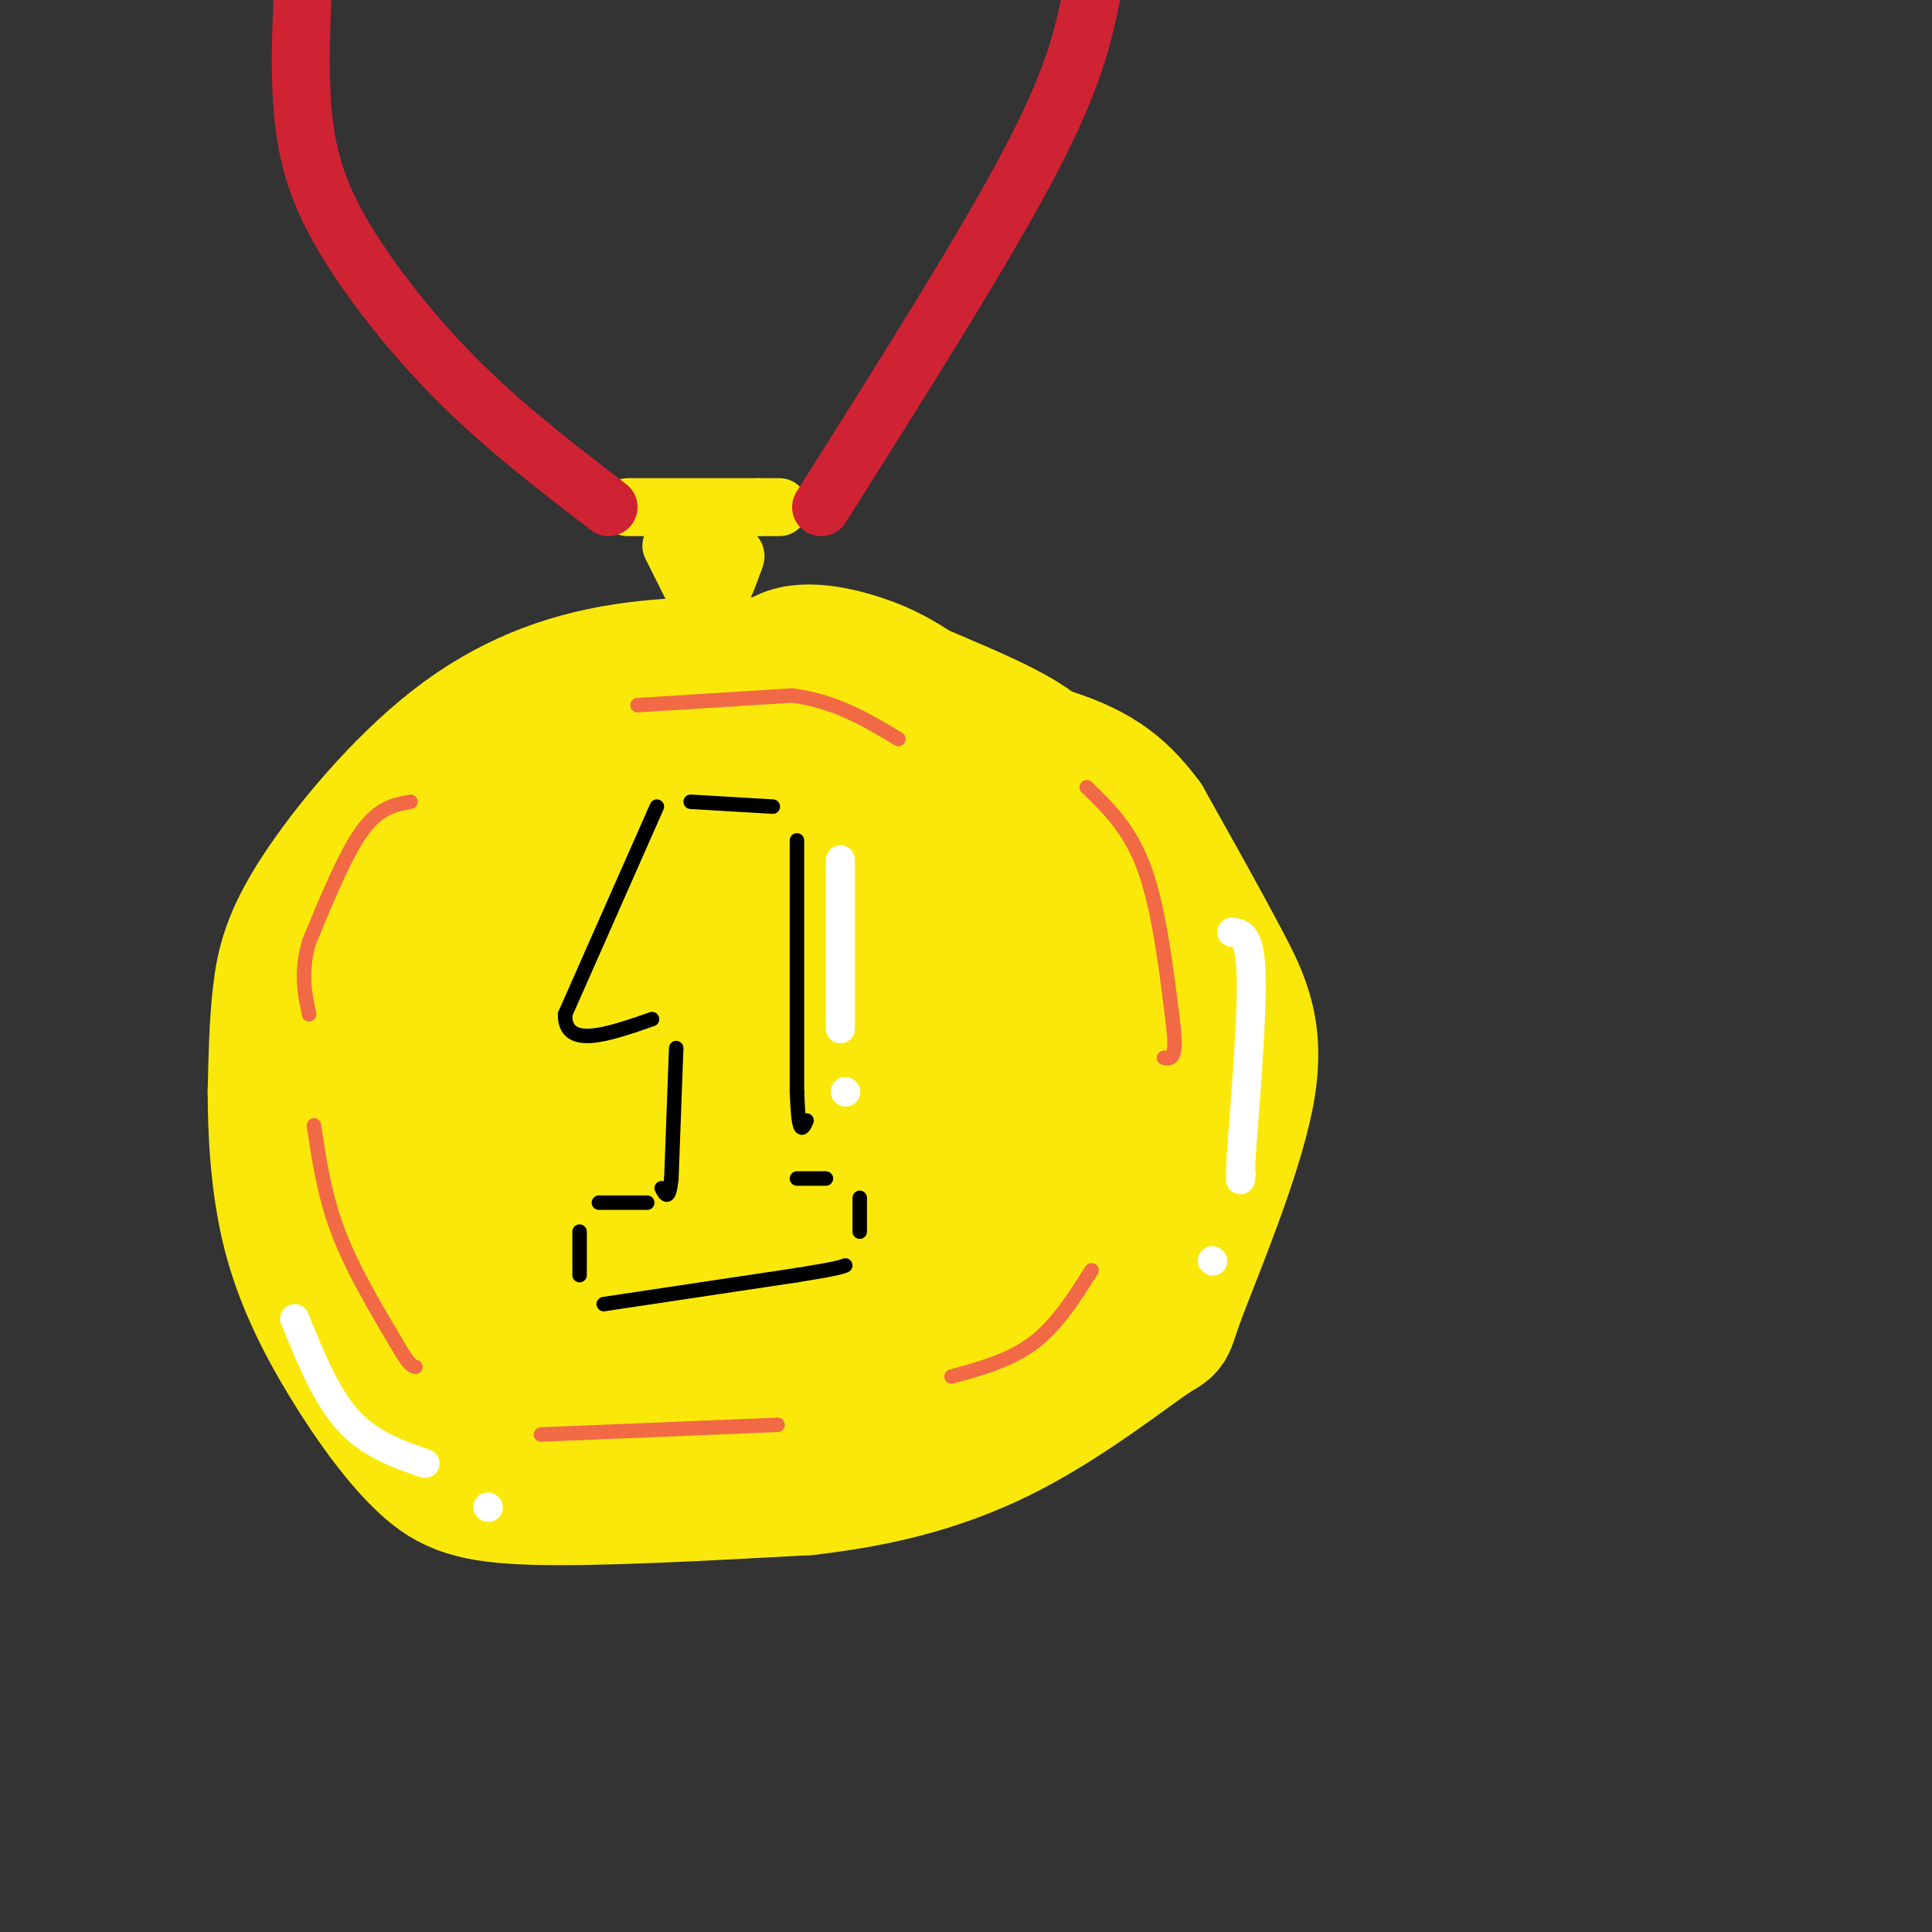 <svg viewBox='0 0 400 400' version='1.1' xmlns='http://www.w3.org/2000/svg' xmlns:xlink='http://www.w3.org/1999/xlink'><rect x="0" y="0" width="400" height="400" fill="#333333" stroke="none"/><g fill='none' stroke='#fae80b' stroke-width='28' stroke-linecap='round' stroke-linejoin='round'><path d='M168,138c-13.306,-0.472 -26.612,-0.944 -39,1c-12.388,1.944 -23.856,6.305 -35,15c-11.144,8.695 -21.962,21.726 -28,31c-6.038,9.274 -7.297,14.793 -8,21c-0.703,6.207 -0.852,13.104 -1,20'/><path d='M57,226c0.006,8.333 0.521,19.167 3,29c2.479,9.833 6.922,18.667 12,27c5.078,8.333 10.790,16.167 16,21c5.210,4.833 9.917,6.667 23,7c13.083,0.333 34.541,-0.833 56,-2'/><path d='M167,308c16.451,-1.868 29.577,-5.537 42,-12c12.423,-6.463 24.141,-15.721 29,-19c4.859,-3.279 2.859,-0.580 6,-9c3.141,-8.420 11.423,-27.959 14,-41c2.577,-13.041 -0.549,-19.583 -5,-28c-4.451,-8.417 -10.225,-18.708 -16,-29'/><path d='M237,170c-5.327,-7.252 -10.644,-10.882 -21,-14c-10.356,-3.118 -25.750,-5.724 -37,-7c-11.250,-1.276 -18.357,-1.222 -28,2c-9.643,3.222 -21.821,9.611 -34,16'/><path d='M117,167c-7.703,4.056 -9.962,6.194 -14,13c-4.038,6.806 -9.856,18.278 -13,25c-3.144,6.722 -3.616,8.694 -4,17c-0.384,8.306 -0.681,22.944 0,31c0.681,8.056 2.341,9.528 4,11'/><path d='M90,264c0.817,3.861 0.858,8.014 5,11c4.142,2.986 12.384,4.804 18,6c5.616,1.196 8.604,1.770 21,0c12.396,-1.770 34.198,-5.885 56,-10'/><path d='M190,271c14.672,-1.244 23.351,0.644 30,-10c6.649,-10.644 11.267,-33.822 8,-49c-3.267,-15.178 -14.418,-22.356 -22,-27c-7.582,-4.644 -11.595,-6.756 -18,-8c-6.405,-1.244 -15.203,-1.622 -24,-2'/><path d='M164,175c-13.374,2.671 -34.808,10.347 -44,21c-9.192,10.653 -6.143,24.281 -5,33c1.143,8.719 0.381,12.528 0,16c-0.381,3.472 -0.382,6.608 5,12c5.382,5.392 16.148,13.042 24,17c7.852,3.958 12.790,4.225 19,2c6.210,-2.225 13.691,-6.941 22,-21c8.309,-14.059 17.448,-37.461 21,-49c3.552,-11.539 1.519,-11.217 1,-13c-0.519,-1.783 0.476,-5.672 -12,-3c-12.476,2.672 -38.422,11.906 -51,17c-12.578,5.094 -11.789,6.047 -11,7'/><path d='M133,214c-2.377,2.633 -2.820,5.715 -3,10c-0.180,4.285 -0.098,9.773 2,13c2.098,3.227 6.213,4.193 11,2c4.787,-2.193 10.245,-7.546 13,-16c2.755,-8.454 2.807,-20.011 1,-25c-1.807,-4.989 -5.473,-3.411 -8,-2c-2.527,1.411 -3.914,2.657 -9,5c-5.086,2.343 -13.869,5.785 -20,18c-6.131,12.215 -9.609,33.204 -14,34c-4.391,0.796 -9.696,-18.602 -15,-38'/><path d='M91,215c-2.231,-8.408 -0.309,-10.429 -1,-13c-0.691,-2.571 -3.994,-5.692 -6,-7c-2.006,-1.308 -2.716,-0.802 -3,7c-0.284,7.802 -0.142,22.901 0,38'/><path d='M81,240c-0.019,10.217 -0.067,16.759 3,24c3.067,7.241 9.249,15.180 13,20c3.751,4.820 5.072,6.520 14,7c8.928,0.480 25.464,-0.260 42,-1'/><path d='M153,290c14.086,-1.131 28.301,-3.458 37,-8c8.699,-4.542 11.880,-11.300 16,-24c4.120,-12.700 9.177,-31.343 9,-44c-0.177,-12.657 -5.589,-19.329 -11,-26'/><path d='M204,188c-3.265,-8.399 -5.927,-16.396 -1,-14c4.927,2.396 17.442,15.183 24,23c6.558,7.817 7.159,10.662 8,15c0.841,4.338 1.920,10.169 3,16'/><path d='M238,228c-0.499,3.711 -3.245,4.987 -3,6c0.245,1.013 3.483,1.763 -8,3c-11.483,1.237 -37.686,2.960 -49,4c-11.314,1.040 -7.738,1.395 -6,3c1.738,1.605 1.640,4.458 -2,8c-3.640,3.542 -10.820,7.771 -18,12'/><path d='M152,264c-2.306,-3.158 0.928,-17.053 6,-25c5.072,-7.947 11.981,-9.947 15,-17c3.019,-7.053 2.148,-19.158 3,-21c0.852,-1.842 3.426,6.579 6,15'/><path d='M182,216c2.607,7.310 6.125,18.083 1,6c-5.125,-12.083 -18.893,-47.024 -24,-65c-5.107,-17.976 -1.554,-18.988 2,-20'/><path d='M161,137c3.556,-3.378 11.444,-1.822 17,0c5.556,1.822 8.778,3.911 12,6'/><path d='M190,143c6.667,2.889 17.333,7.111 23,11c5.667,3.889 6.333,7.444 7,11'/><path d='M220,165c2.244,3.444 4.356,6.556 4,11c-0.356,4.444 -3.178,10.222 -6,16'/></g>
<g fill='none' stroke='#f26946' stroke-width='3' stroke-linecap='round' stroke-linejoin='round'><path d='M85,166c-3.250,0.583 -6.500,1.167 -10,6c-3.500,4.833 -7.250,13.917 -11,23'/><path d='M64,195c-1.833,6.333 -0.917,10.667 0,15'/><path d='M65,233c1.083,7.250 2.167,14.500 5,22c2.833,7.500 7.417,15.250 12,23'/><path d='M82,278c2.667,4.667 3.333,4.833 4,5'/><path d='M112,297c0.000,0.000 49.000,-2.000 49,-2'/><path d='M197,285c6.083,-1.667 12.167,-3.333 17,-7c4.833,-3.667 8.417,-9.333 12,-15'/><path d='M225,163c4.500,4.333 9.000,8.667 12,17c3.000,8.333 4.500,20.667 6,33'/><path d='M243,213c0.667,6.500 -0.667,6.250 -2,6'/><path d='M132,146c0.000,0.000 32.000,-2.000 32,-2'/><path d='M164,144c9.000,1.167 15.500,5.083 22,9'/></g>
<g fill='none' stroke='#000000' stroke-width='3' stroke-linecap='round' stroke-linejoin='round'><path d='M136,167c0.000,0.000 -19.000,43.000 -19,43'/><path d='M117,210c-0.167,7.333 8.917,4.167 18,1'/><path d='M143,166c0.000,0.000 17.000,1.000 17,1'/><path d='M140,217c0.000,0.000 -1.000,27.000 -1,27'/><path d='M139,244c-0.500,4.833 -1.250,3.417 -2,2'/><path d='M124,249c0.000,0.000 10.000,0.000 10,0'/><path d='M120,255c0.000,0.000 0.000,9.000 0,9'/><path d='M125,270c0.000,0.000 40.000,-6.000 40,-6'/><path d='M165,264c8.333,-1.333 9.167,-1.667 10,-2'/><path d='M178,248c0.000,0.000 0.000,7.000 0,7'/><path d='M165,244c0.000,0.000 6.000,0.000 6,0'/><path d='M165,174c0.000,0.000 0.000,52.000 0,52'/><path d='M165,226c0.333,9.667 1.167,7.833 2,6'/></g>
<g fill='none' stroke='#ffffff' stroke-width='6' stroke-linecap='round' stroke-linejoin='round'><path d='M255,193c1.833,0.167 3.667,0.333 4,8c0.333,7.667 -0.833,22.833 -2,38'/><path d='M257,239c-0.333,7.000 -0.167,5.500 0,4'/><path d='M251,261c0.000,0.000 0.100,0.100 0.1,0.1'/><path d='M61,273c3.250,8.000 6.500,16.000 11,21c4.500,5.000 10.250,7.000 16,9'/><path d='M101,312c0.000,0.000 0.100,0.100 0.1,0.1'/><path d='M174,178c0.000,0.000 0.000,35.000 0,35'/><path d='M175,226c0.000,0.000 0.100,0.100 0.1,0.1'/></g>
<g fill='none' stroke='#fae80b' stroke-width='12' stroke-linecap='round' stroke-linejoin='round'><path d='M139,113c0.000,0.000 4.000,8.000 4,8'/><path d='M149,110c-0.250,5.500 -0.500,11.000 0,12c0.500,1.000 1.750,-2.500 3,-6'/><path d='M152,116c0.500,-1.167 0.250,-1.083 0,-1'/><path d='M130,105c0.000,0.000 27.000,0.000 27,0'/><path d='M157,105c5.167,0.000 4.583,0.000 4,0'/></g>
<g fill='none' stroke='#cf2233' stroke-width='12' stroke-linecap='round' stroke-linejoin='round'><path d='M126,105c-10.375,-7.970 -20.750,-15.940 -30,-25c-9.250,-9.060 -17.375,-19.208 -23,-28c-5.625,-8.792 -8.750,-16.226 -10,-26c-1.250,-9.774 -0.625,-21.887 0,-34'/><path d='M170,105c16.833,-26.667 33.667,-53.333 43,-71c9.333,-17.667 11.167,-26.333 13,-35'/></g>
</svg>